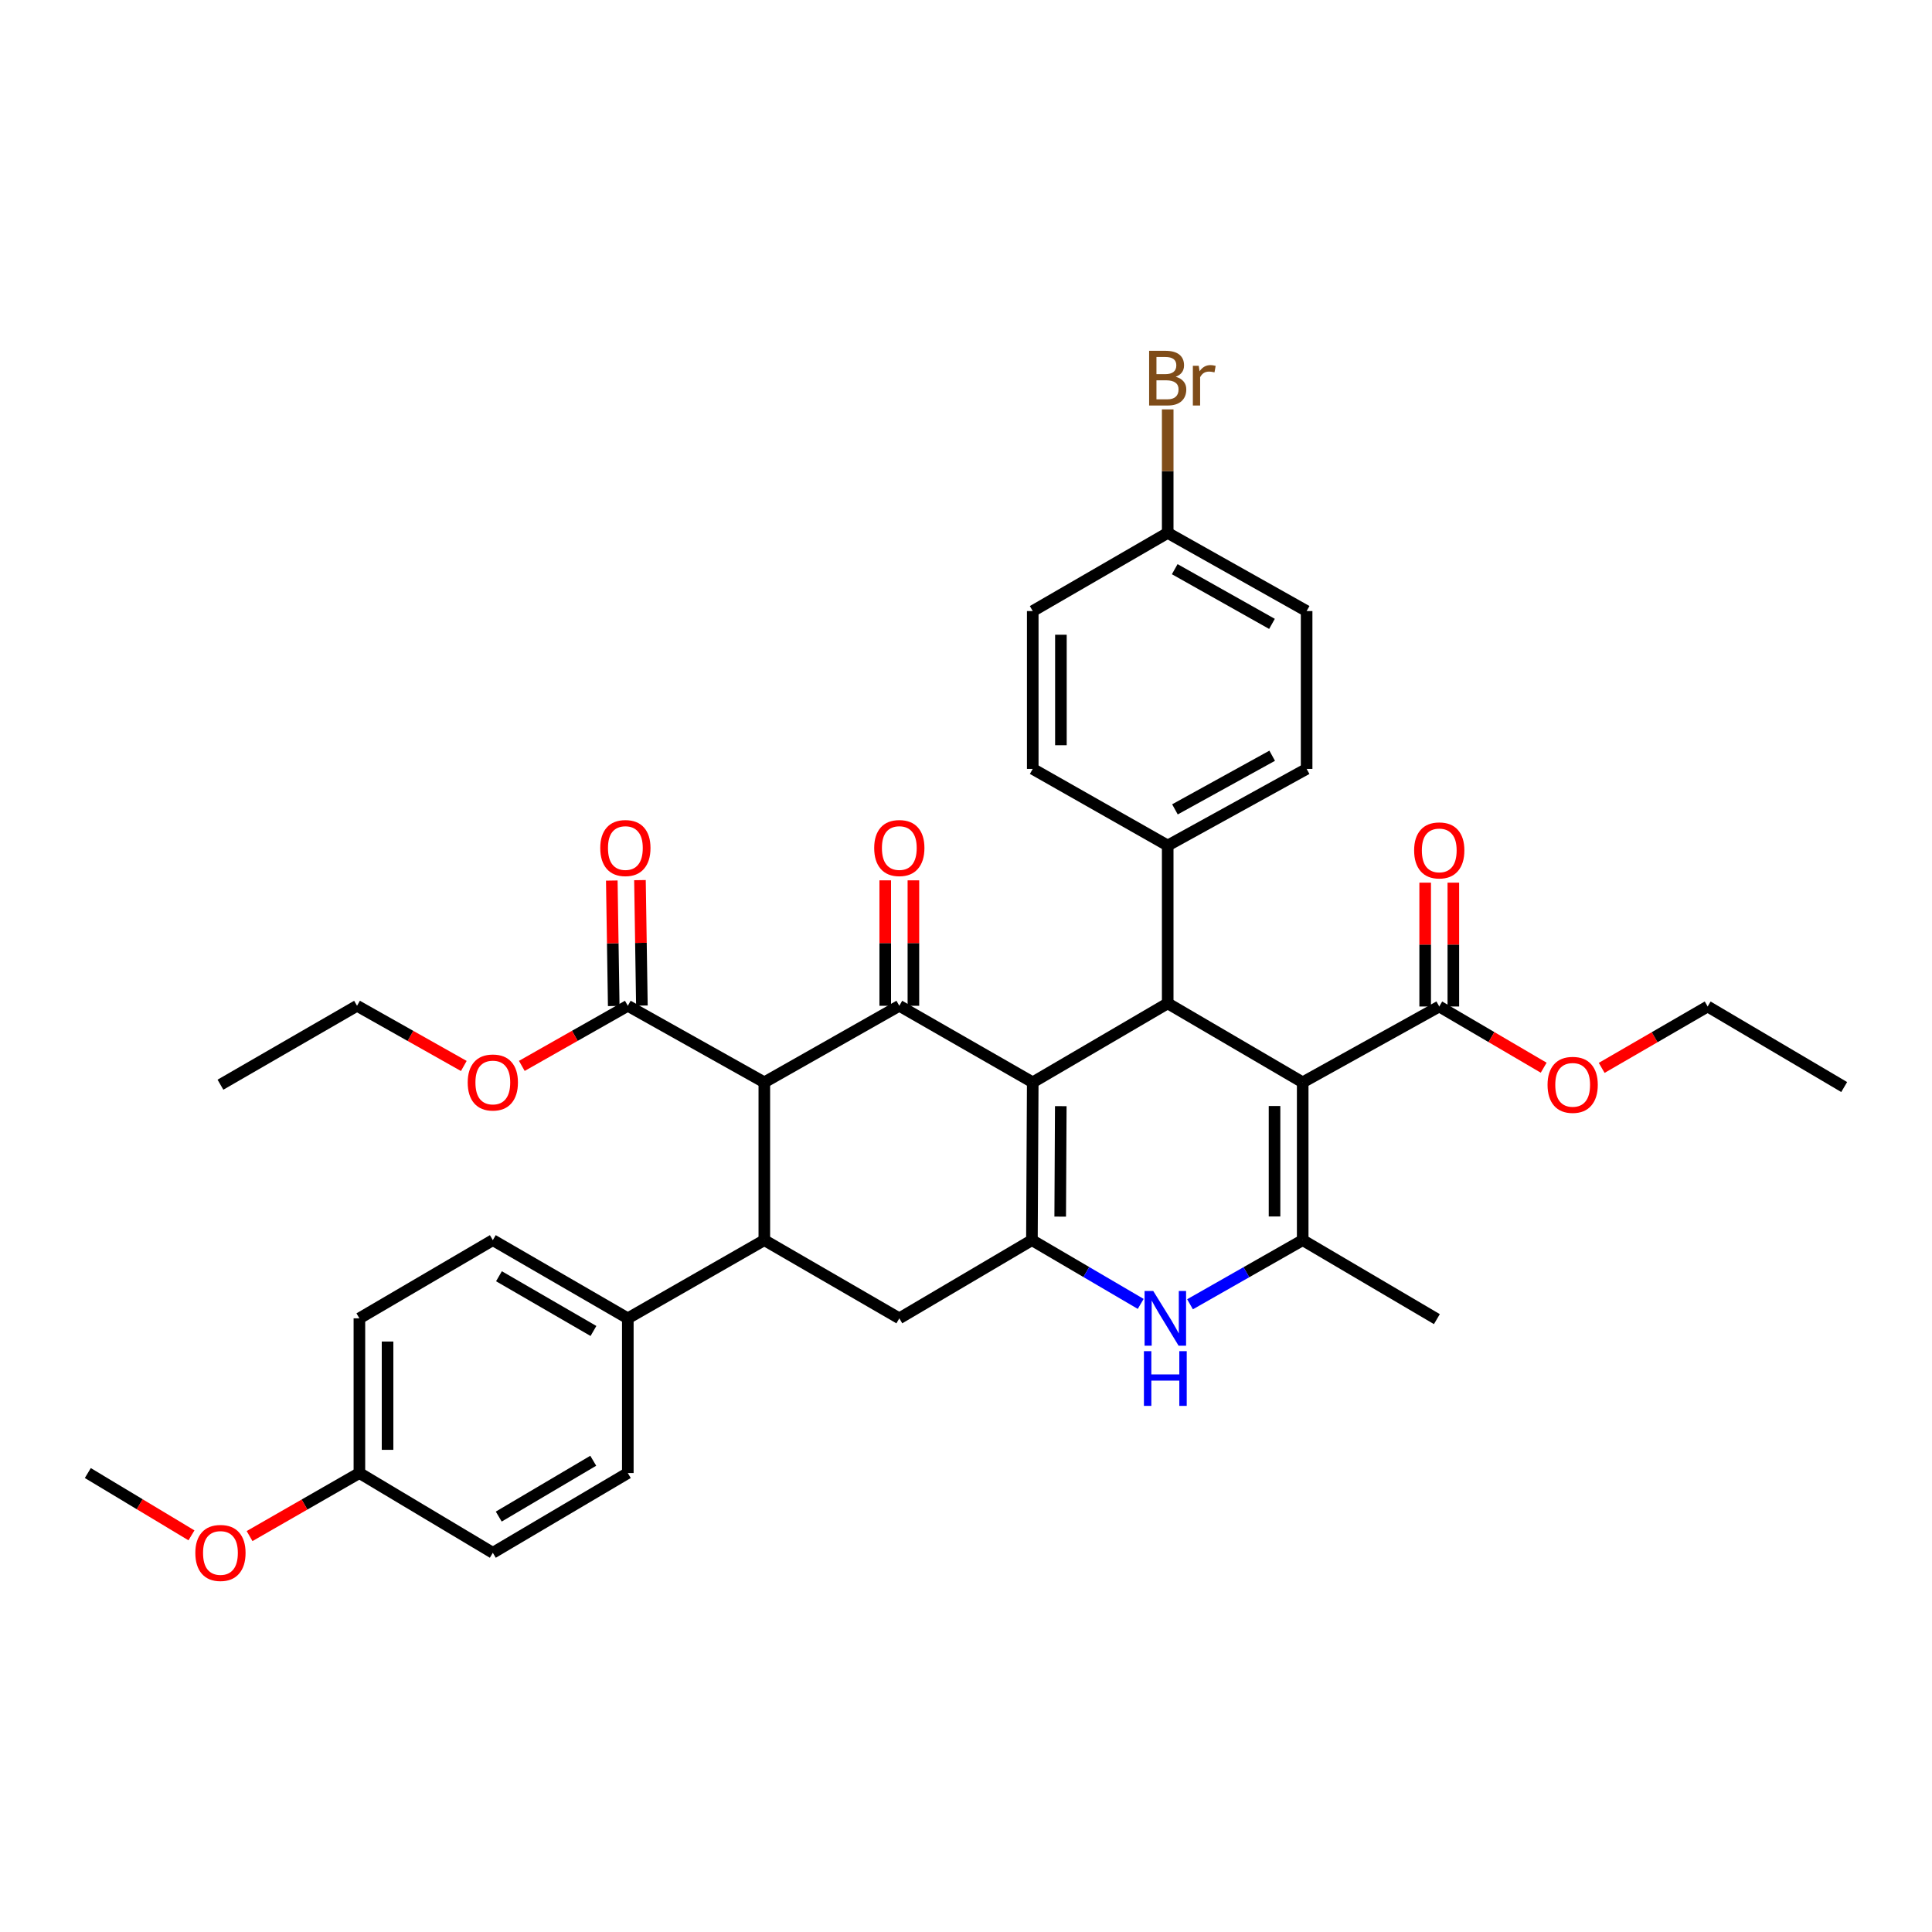<?xml version='1.0' encoding='iso-8859-1'?>
<svg version='1.1' baseProfile='full'
              xmlns='http://www.w3.org/2000/svg'
                      xmlns:rdkit='http://www.rdkit.org/xml'
                      xmlns:xlink='http://www.w3.org/1999/xlink'
                  xml:space='preserve'
width='1000px' height='1000px' viewBox='0 0 1000 1000'>
<!-- END OF HEADER -->
<rect style='opacity:1.0;fill:#FFFFFF;stroke:none' width='1000' height='1000' x='0' y='0'> </rect>
<path class='bond-1' d='M 534.547,560.213 L 534.118,641.9' style='fill:none;fill-rule:evenodd;stroke:#000000;stroke-width:6px;stroke-linecap:butt;stroke-linejoin:miter;stroke-opacity:1' />
<path class='bond-1' d='M 549.059,572.543 L 548.759,629.723' style='fill:none;fill-rule:evenodd;stroke:#000000;stroke-width:6px;stroke-linecap:butt;stroke-linejoin:miter;stroke-opacity:1' />
<path class='bond-2' d='M 534.547,560.213 L 465.485,520.596' style='fill:none;fill-rule:evenodd;stroke:#000000;stroke-width:6px;stroke-linecap:butt;stroke-linejoin:miter;stroke-opacity:1' />
<path class='bond-4' d='M 534.547,560.213 L 604.402,519.333' style='fill:none;fill-rule:evenodd;stroke:#000000;stroke-width:6px;stroke-linecap:butt;stroke-linejoin:miter;stroke-opacity:1' />
<path class='bond-0' d='M 674.274,560.213 L 604.402,519.333' style='fill:none;fill-rule:evenodd;stroke:#000000;stroke-width:6px;stroke-linecap:butt;stroke-linejoin:miter;stroke-opacity:1' />
<path class='bond-5' d='M 674.274,560.213 L 674.274,641.9' style='fill:none;fill-rule:evenodd;stroke:#000000;stroke-width:6px;stroke-linecap:butt;stroke-linejoin:miter;stroke-opacity:1' />
<path class='bond-5' d='M 659.697,572.466 L 659.697,629.647' style='fill:none;fill-rule:evenodd;stroke:#000000;stroke-width:6px;stroke-linecap:butt;stroke-linejoin:miter;stroke-opacity:1' />
<path class='bond-9' d='M 674.274,560.213 L 744.955,520.961' style='fill:none;fill-rule:evenodd;stroke:#000000;stroke-width:6px;stroke-linecap:butt;stroke-linejoin:miter;stroke-opacity:1' />
<path class='bond-6' d='M 534.118,641.9 L 562.274,658.4' style='fill:none;fill-rule:evenodd;stroke:#000000;stroke-width:6px;stroke-linecap:butt;stroke-linejoin:miter;stroke-opacity:1' />
<path class='bond-6' d='M 562.274,658.4 L 590.43,674.9' style='fill:none;fill-rule:evenodd;stroke:#0000FF;stroke-width:6px;stroke-linecap:butt;stroke-linejoin:miter;stroke-opacity:1' />
<path class='bond-8' d='M 534.118,641.9 L 465.485,682.367' style='fill:none;fill-rule:evenodd;stroke:#000000;stroke-width:6px;stroke-linecap:butt;stroke-linejoin:miter;stroke-opacity:1' />
<path class='bond-3' d='M 465.485,520.596 L 395.614,560.213' style='fill:none;fill-rule:evenodd;stroke:#000000;stroke-width:6px;stroke-linecap:butt;stroke-linejoin:miter;stroke-opacity:1' />
<path class='bond-13' d='M 472.774,520.596 L 472.774,488.13' style='fill:none;fill-rule:evenodd;stroke:#000000;stroke-width:6px;stroke-linecap:butt;stroke-linejoin:miter;stroke-opacity:1' />
<path class='bond-13' d='M 472.774,488.13 L 472.774,455.664' style='fill:none;fill-rule:evenodd;stroke:#FF0000;stroke-width:6px;stroke-linecap:butt;stroke-linejoin:miter;stroke-opacity:1' />
<path class='bond-13' d='M 458.197,520.596 L 458.197,488.13' style='fill:none;fill-rule:evenodd;stroke:#000000;stroke-width:6px;stroke-linecap:butt;stroke-linejoin:miter;stroke-opacity:1' />
<path class='bond-13' d='M 458.197,488.13 L 458.197,455.664' style='fill:none;fill-rule:evenodd;stroke:#FF0000;stroke-width:6px;stroke-linecap:butt;stroke-linejoin:miter;stroke-opacity:1' />
<path class='bond-7' d='M 395.614,560.213 L 395.614,641.9' style='fill:none;fill-rule:evenodd;stroke:#000000;stroke-width:6px;stroke-linecap:butt;stroke-linejoin:miter;stroke-opacity:1' />
<path class='bond-10' d='M 395.614,560.213 L 324.957,520.596' style='fill:none;fill-rule:evenodd;stroke:#000000;stroke-width:6px;stroke-linecap:butt;stroke-linejoin:miter;stroke-opacity:1' />
<path class='bond-11' d='M 604.402,519.333 L 604.402,437.638' style='fill:none;fill-rule:evenodd;stroke:#000000;stroke-width:6px;stroke-linecap:butt;stroke-linejoin:miter;stroke-opacity:1' />
<path class='bond-23' d='M 674.274,641.9 L 743.724,682.78' style='fill:none;fill-rule:evenodd;stroke:#000000;stroke-width:6px;stroke-linecap:butt;stroke-linejoin:miter;stroke-opacity:1' />
<path class='bond-37' d='M 674.274,641.9 L 645.115,658.495' style='fill:none;fill-rule:evenodd;stroke:#000000;stroke-width:6px;stroke-linecap:butt;stroke-linejoin:miter;stroke-opacity:1' />
<path class='bond-37' d='M 645.115,658.495 L 615.957,675.09' style='fill:none;fill-rule:evenodd;stroke:#0000FF;stroke-width:6px;stroke-linecap:butt;stroke-linejoin:miter;stroke-opacity:1' />
<path class='bond-12' d='M 395.614,641.9 L 324.957,682.367' style='fill:none;fill-rule:evenodd;stroke:#000000;stroke-width:6px;stroke-linecap:butt;stroke-linejoin:miter;stroke-opacity:1' />
<path class='bond-36' d='M 395.614,641.9 L 465.485,682.367' style='fill:none;fill-rule:evenodd;stroke:#000000;stroke-width:6px;stroke-linecap:butt;stroke-linejoin:miter;stroke-opacity:1' />
<path class='bond-14' d='M 752.244,520.961 L 752.244,488.913' style='fill:none;fill-rule:evenodd;stroke:#000000;stroke-width:6px;stroke-linecap:butt;stroke-linejoin:miter;stroke-opacity:1' />
<path class='bond-14' d='M 752.244,488.913 L 752.244,456.866' style='fill:none;fill-rule:evenodd;stroke:#FF0000;stroke-width:6px;stroke-linecap:butt;stroke-linejoin:miter;stroke-opacity:1' />
<path class='bond-14' d='M 737.667,520.961 L 737.667,488.913' style='fill:none;fill-rule:evenodd;stroke:#000000;stroke-width:6px;stroke-linecap:butt;stroke-linejoin:miter;stroke-opacity:1' />
<path class='bond-14' d='M 737.667,488.913 L 737.667,456.866' style='fill:none;fill-rule:evenodd;stroke:#FF0000;stroke-width:6px;stroke-linecap:butt;stroke-linejoin:miter;stroke-opacity:1' />
<path class='bond-20' d='M 744.955,520.961 L 771.981,536.802' style='fill:none;fill-rule:evenodd;stroke:#000000;stroke-width:6px;stroke-linecap:butt;stroke-linejoin:miter;stroke-opacity:1' />
<path class='bond-20' d='M 771.981,536.802 L 799.008,552.643' style='fill:none;fill-rule:evenodd;stroke:#FF0000;stroke-width:6px;stroke-linecap:butt;stroke-linejoin:miter;stroke-opacity:1' />
<path class='bond-15' d='M 332.244,520.484 L 331.743,488.018' style='fill:none;fill-rule:evenodd;stroke:#000000;stroke-width:6px;stroke-linecap:butt;stroke-linejoin:miter;stroke-opacity:1' />
<path class='bond-15' d='M 331.743,488.018 L 331.241,455.552' style='fill:none;fill-rule:evenodd;stroke:#FF0000;stroke-width:6px;stroke-linecap:butt;stroke-linejoin:miter;stroke-opacity:1' />
<path class='bond-15' d='M 317.669,520.709 L 317.167,488.243' style='fill:none;fill-rule:evenodd;stroke:#000000;stroke-width:6px;stroke-linecap:butt;stroke-linejoin:miter;stroke-opacity:1' />
<path class='bond-15' d='M 317.167,488.243 L 316.666,455.777' style='fill:none;fill-rule:evenodd;stroke:#FF0000;stroke-width:6px;stroke-linecap:butt;stroke-linejoin:miter;stroke-opacity:1' />
<path class='bond-21' d='M 324.957,520.596 L 297.525,536.15' style='fill:none;fill-rule:evenodd;stroke:#000000;stroke-width:6px;stroke-linecap:butt;stroke-linejoin:miter;stroke-opacity:1' />
<path class='bond-21' d='M 297.525,536.15 L 270.093,551.704' style='fill:none;fill-rule:evenodd;stroke:#FF0000;stroke-width:6px;stroke-linecap:butt;stroke-linejoin:miter;stroke-opacity:1' />
<path class='bond-16' d='M 604.402,437.638 L 676.307,397.981' style='fill:none;fill-rule:evenodd;stroke:#000000;stroke-width:6px;stroke-linecap:butt;stroke-linejoin:miter;stroke-opacity:1' />
<path class='bond-16' d='M 608.148,418.925 L 658.481,391.165' style='fill:none;fill-rule:evenodd;stroke:#000000;stroke-width:6px;stroke-linecap:butt;stroke-linejoin:miter;stroke-opacity:1' />
<path class='bond-18' d='M 604.402,437.638 L 534.547,397.981' style='fill:none;fill-rule:evenodd;stroke:#000000;stroke-width:6px;stroke-linecap:butt;stroke-linejoin:miter;stroke-opacity:1' />
<path class='bond-17' d='M 324.957,682.367 L 255.085,641.9' style='fill:none;fill-rule:evenodd;stroke:#000000;stroke-width:6px;stroke-linecap:butt;stroke-linejoin:miter;stroke-opacity:1' />
<path class='bond-17' d='M 307.171,688.911 L 258.26,660.584' style='fill:none;fill-rule:evenodd;stroke:#000000;stroke-width:6px;stroke-linecap:butt;stroke-linejoin:miter;stroke-opacity:1' />
<path class='bond-19' d='M 324.957,682.367 L 324.957,762.442' style='fill:none;fill-rule:evenodd;stroke:#000000;stroke-width:6px;stroke-linecap:butt;stroke-linejoin:miter;stroke-opacity:1' />
<path class='bond-25' d='M 676.307,397.981 L 676.307,316.286' style='fill:none;fill-rule:evenodd;stroke:#000000;stroke-width:6px;stroke-linecap:butt;stroke-linejoin:miter;stroke-opacity:1' />
<path class='bond-27' d='M 255.085,641.9 L 186.024,682.367' style='fill:none;fill-rule:evenodd;stroke:#000000;stroke-width:6px;stroke-linecap:butt;stroke-linejoin:miter;stroke-opacity:1' />
<path class='bond-26' d='M 534.547,397.981 L 534.547,316.286' style='fill:none;fill-rule:evenodd;stroke:#000000;stroke-width:6px;stroke-linecap:butt;stroke-linejoin:miter;stroke-opacity:1' />
<path class='bond-26' d='M 549.124,385.727 L 549.124,328.54' style='fill:none;fill-rule:evenodd;stroke:#000000;stroke-width:6px;stroke-linecap:butt;stroke-linejoin:miter;stroke-opacity:1' />
<path class='bond-28' d='M 324.957,762.442 L 255.085,803.719' style='fill:none;fill-rule:evenodd;stroke:#000000;stroke-width:6px;stroke-linecap:butt;stroke-linejoin:miter;stroke-opacity:1' />
<path class='bond-28' d='M 307.062,756.083 L 258.152,784.977' style='fill:none;fill-rule:evenodd;stroke:#000000;stroke-width:6px;stroke-linecap:butt;stroke-linejoin:miter;stroke-opacity:1' />
<path class='bond-31' d='M 829.028,552.736 L 856.454,536.848' style='fill:none;fill-rule:evenodd;stroke:#FF0000;stroke-width:6px;stroke-linecap:butt;stroke-linejoin:miter;stroke-opacity:1' />
<path class='bond-31' d='M 856.454,536.848 L 883.88,520.961' style='fill:none;fill-rule:evenodd;stroke:#000000;stroke-width:6px;stroke-linecap:butt;stroke-linejoin:miter;stroke-opacity:1' />
<path class='bond-32' d='M 240.068,551.748 L 212.435,536.172' style='fill:none;fill-rule:evenodd;stroke:#FF0000;stroke-width:6px;stroke-linecap:butt;stroke-linejoin:miter;stroke-opacity:1' />
<path class='bond-32' d='M 212.435,536.172 L 184.801,520.596' style='fill:none;fill-rule:evenodd;stroke:#000000;stroke-width:6px;stroke-linecap:butt;stroke-linejoin:miter;stroke-opacity:1' />
<path class='bond-22' d='M 604.402,275.836 L 534.547,316.286' style='fill:none;fill-rule:evenodd;stroke:#000000;stroke-width:6px;stroke-linecap:butt;stroke-linejoin:miter;stroke-opacity:1' />
<path class='bond-29' d='M 604.402,275.836 L 604.402,243.867' style='fill:none;fill-rule:evenodd;stroke:#000000;stroke-width:6px;stroke-linecap:butt;stroke-linejoin:miter;stroke-opacity:1' />
<path class='bond-29' d='M 604.402,243.867 L 604.402,211.898' style='fill:none;fill-rule:evenodd;stroke:#7F4C19;stroke-width:6px;stroke-linecap:butt;stroke-linejoin:miter;stroke-opacity:1' />
<path class='bond-38' d='M 604.402,275.836 L 676.307,316.286' style='fill:none;fill-rule:evenodd;stroke:#000000;stroke-width:6px;stroke-linecap:butt;stroke-linejoin:miter;stroke-opacity:1' />
<path class='bond-38' d='M 608.041,294.608 L 658.374,322.923' style='fill:none;fill-rule:evenodd;stroke:#000000;stroke-width:6px;stroke-linecap:butt;stroke-linejoin:miter;stroke-opacity:1' />
<path class='bond-24' d='M 186.024,762.442 L 255.085,803.719' style='fill:none;fill-rule:evenodd;stroke:#000000;stroke-width:6px;stroke-linecap:butt;stroke-linejoin:miter;stroke-opacity:1' />
<path class='bond-30' d='M 186.024,762.442 L 157.6,778.755' style='fill:none;fill-rule:evenodd;stroke:#000000;stroke-width:6px;stroke-linecap:butt;stroke-linejoin:miter;stroke-opacity:1' />
<path class='bond-30' d='M 157.6,778.755 L 129.176,795.068' style='fill:none;fill-rule:evenodd;stroke:#FF0000;stroke-width:6px;stroke-linecap:butt;stroke-linejoin:miter;stroke-opacity:1' />
<path class='bond-39' d='M 186.024,762.442 L 186.024,682.367' style='fill:none;fill-rule:evenodd;stroke:#000000;stroke-width:6px;stroke-linecap:butt;stroke-linejoin:miter;stroke-opacity:1' />
<path class='bond-39' d='M 200.6,750.431 L 200.6,694.378' style='fill:none;fill-rule:evenodd;stroke:#000000;stroke-width:6px;stroke-linecap:butt;stroke-linejoin:miter;stroke-opacity:1' />
<path class='bond-33' d='M 99.101,794.698 L 72.278,778.57' style='fill:none;fill-rule:evenodd;stroke:#FF0000;stroke-width:6px;stroke-linecap:butt;stroke-linejoin:miter;stroke-opacity:1' />
<path class='bond-33' d='M 72.278,778.57 L 45.455,762.442' style='fill:none;fill-rule:evenodd;stroke:#000000;stroke-width:6px;stroke-linecap:butt;stroke-linejoin:miter;stroke-opacity:1' />
<path class='bond-35' d='M 883.88,520.961 L 954.545,562.651' style='fill:none;fill-rule:evenodd;stroke:#000000;stroke-width:6px;stroke-linecap:butt;stroke-linejoin:miter;stroke-opacity:1' />
<path class='bond-34' d='M 184.801,520.596 L 114.103,561.436' style='fill:none;fill-rule:evenodd;stroke:#000000;stroke-width:6px;stroke-linecap:butt;stroke-linejoin:miter;stroke-opacity:1' />
<path  class='atom-7' d='M 596.911 668.207
L 606.191 683.207
Q 607.111 684.687, 608.591 687.367
Q 610.071 690.047, 610.151 690.207
L 610.151 668.207
L 613.911 668.207
L 613.911 696.527
L 610.031 696.527
L 600.071 680.127
Q 598.911 678.207, 597.671 676.007
Q 596.471 673.807, 596.111 673.127
L 596.111 696.527
L 592.431 696.527
L 592.431 668.207
L 596.911 668.207
' fill='#0000FF'/>
<path  class='atom-7' d='M 592.091 699.359
L 595.931 699.359
L 595.931 711.399
L 610.411 711.399
L 610.411 699.359
L 614.251 699.359
L 614.251 727.679
L 610.411 727.679
L 610.411 714.599
L 595.931 714.599
L 595.931 727.679
L 592.091 727.679
L 592.091 699.359
' fill='#0000FF'/>
<path  class='atom-14' d='M 452.485 438.941
Q 452.485 432.141, 455.845 428.341
Q 459.205 424.541, 465.485 424.541
Q 471.765 424.541, 475.125 428.341
Q 478.485 432.141, 478.485 438.941
Q 478.485 445.821, 475.085 449.741
Q 471.685 453.621, 465.485 453.621
Q 459.245 453.621, 455.845 449.741
Q 452.485 445.861, 452.485 438.941
M 465.485 450.421
Q 469.805 450.421, 472.125 447.541
Q 474.485 444.621, 474.485 438.941
Q 474.485 433.381, 472.125 430.581
Q 469.805 427.741, 465.485 427.741
Q 461.165 427.741, 458.805 430.541
Q 456.485 433.341, 456.485 438.941
Q 456.485 444.661, 458.805 447.541
Q 461.165 450.421, 465.485 450.421
' fill='#FF0000'/>
<path  class='atom-15' d='M 731.955 440.164
Q 731.955 433.364, 735.315 429.564
Q 738.675 425.764, 744.955 425.764
Q 751.235 425.764, 754.595 429.564
Q 757.955 433.364, 757.955 440.164
Q 757.955 447.044, 754.555 450.964
Q 751.155 454.844, 744.955 454.844
Q 738.715 454.844, 735.315 450.964
Q 731.955 447.084, 731.955 440.164
M 744.955 451.644
Q 749.275 451.644, 751.595 448.764
Q 753.955 445.844, 753.955 440.164
Q 753.955 434.604, 751.595 431.804
Q 749.275 428.964, 744.955 428.964
Q 740.635 428.964, 738.275 431.764
Q 735.955 434.564, 735.955 440.164
Q 735.955 445.884, 738.275 448.764
Q 740.635 451.644, 744.955 451.644
' fill='#FF0000'/>
<path  class='atom-16' d='M 310.693 438.941
Q 310.693 432.141, 314.053 428.341
Q 317.413 424.541, 323.693 424.541
Q 329.973 424.541, 333.333 428.341
Q 336.693 432.141, 336.693 438.941
Q 336.693 445.821, 333.293 449.741
Q 329.893 453.621, 323.693 453.621
Q 317.453 453.621, 314.053 449.741
Q 310.693 445.861, 310.693 438.941
M 323.693 450.421
Q 328.013 450.421, 330.333 447.541
Q 332.693 444.621, 332.693 438.941
Q 332.693 433.381, 330.333 430.581
Q 328.013 427.741, 323.693 427.741
Q 319.373 427.741, 317.013 430.541
Q 314.693 433.341, 314.693 438.941
Q 314.693 444.661, 317.013 447.541
Q 319.373 450.421, 323.693 450.421
' fill='#FF0000'/>
<path  class='atom-21' d='M 801.009 561.516
Q 801.009 554.716, 804.369 550.916
Q 807.729 547.116, 814.009 547.116
Q 820.289 547.116, 823.649 550.916
Q 827.009 554.716, 827.009 561.516
Q 827.009 568.396, 823.609 572.316
Q 820.209 576.196, 814.009 576.196
Q 807.769 576.196, 804.369 572.316
Q 801.009 568.436, 801.009 561.516
M 814.009 572.996
Q 818.329 572.996, 820.649 570.116
Q 823.009 567.196, 823.009 561.516
Q 823.009 555.956, 820.649 553.156
Q 818.329 550.316, 814.009 550.316
Q 809.689 550.316, 807.329 553.116
Q 805.009 555.916, 805.009 561.516
Q 805.009 567.236, 807.329 570.116
Q 809.689 572.996, 814.009 572.996
' fill='#FF0000'/>
<path  class='atom-22' d='M 242.085 560.293
Q 242.085 553.493, 245.445 549.693
Q 248.805 545.893, 255.085 545.893
Q 261.365 545.893, 264.725 549.693
Q 268.085 553.493, 268.085 560.293
Q 268.085 567.173, 264.685 571.093
Q 261.285 574.973, 255.085 574.973
Q 248.845 574.973, 245.445 571.093
Q 242.085 567.213, 242.085 560.293
M 255.085 571.773
Q 259.405 571.773, 261.725 568.893
Q 264.085 565.973, 264.085 560.293
Q 264.085 554.733, 261.725 551.933
Q 259.405 549.093, 255.085 549.093
Q 250.765 549.093, 248.405 551.893
Q 246.085 554.693, 246.085 560.293
Q 246.085 566.013, 248.405 568.893
Q 250.765 571.773, 255.085 571.773
' fill='#FF0000'/>
<path  class='atom-30' d='M 608.542 195.016
Q 611.262 195.776, 612.622 197.456
Q 614.022 199.096, 614.022 201.536
Q 614.022 205.456, 611.502 207.696
Q 609.022 209.896, 604.302 209.896
L 594.782 209.896
L 594.782 181.576
L 603.142 181.576
Q 607.982 181.576, 610.422 183.536
Q 612.862 185.496, 612.862 189.096
Q 612.862 193.376, 608.542 195.016
M 598.582 184.776
L 598.582 193.656
L 603.142 193.656
Q 605.942 193.656, 607.382 192.536
Q 608.862 191.376, 608.862 189.096
Q 608.862 184.776, 603.142 184.776
L 598.582 184.776
M 604.302 206.696
Q 607.062 206.696, 608.542 205.376
Q 610.022 204.056, 610.022 201.536
Q 610.022 199.216, 608.382 198.056
Q 606.782 196.856, 603.702 196.856
L 598.582 196.856
L 598.582 206.696
L 604.302 206.696
' fill='#7F4C19'/>
<path  class='atom-30' d='M 620.462 189.336
L 620.902 192.176
Q 623.062 188.976, 626.582 188.976
Q 627.702 188.976, 629.222 189.376
L 628.622 192.736
Q 626.902 192.336, 625.942 192.336
Q 624.262 192.336, 623.142 193.016
Q 622.062 193.656, 621.182 195.216
L 621.182 209.896
L 617.422 209.896
L 617.422 189.336
L 620.462 189.336
' fill='#7F4C19'/>
<path  class='atom-31' d='M 101.103 803.799
Q 101.103 796.999, 104.463 793.199
Q 107.823 789.399, 114.103 789.399
Q 120.383 789.399, 123.743 793.199
Q 127.103 796.999, 127.103 803.799
Q 127.103 810.679, 123.703 814.599
Q 120.303 818.479, 114.103 818.479
Q 107.863 818.479, 104.463 814.599
Q 101.103 810.719, 101.103 803.799
M 114.103 815.279
Q 118.423 815.279, 120.743 812.399
Q 123.103 809.479, 123.103 803.799
Q 123.103 798.239, 120.743 795.439
Q 118.423 792.599, 114.103 792.599
Q 109.783 792.599, 107.423 795.399
Q 105.103 798.199, 105.103 803.799
Q 105.103 809.519, 107.423 812.399
Q 109.783 815.279, 114.103 815.279
' fill='#FF0000'/>
</svg>
